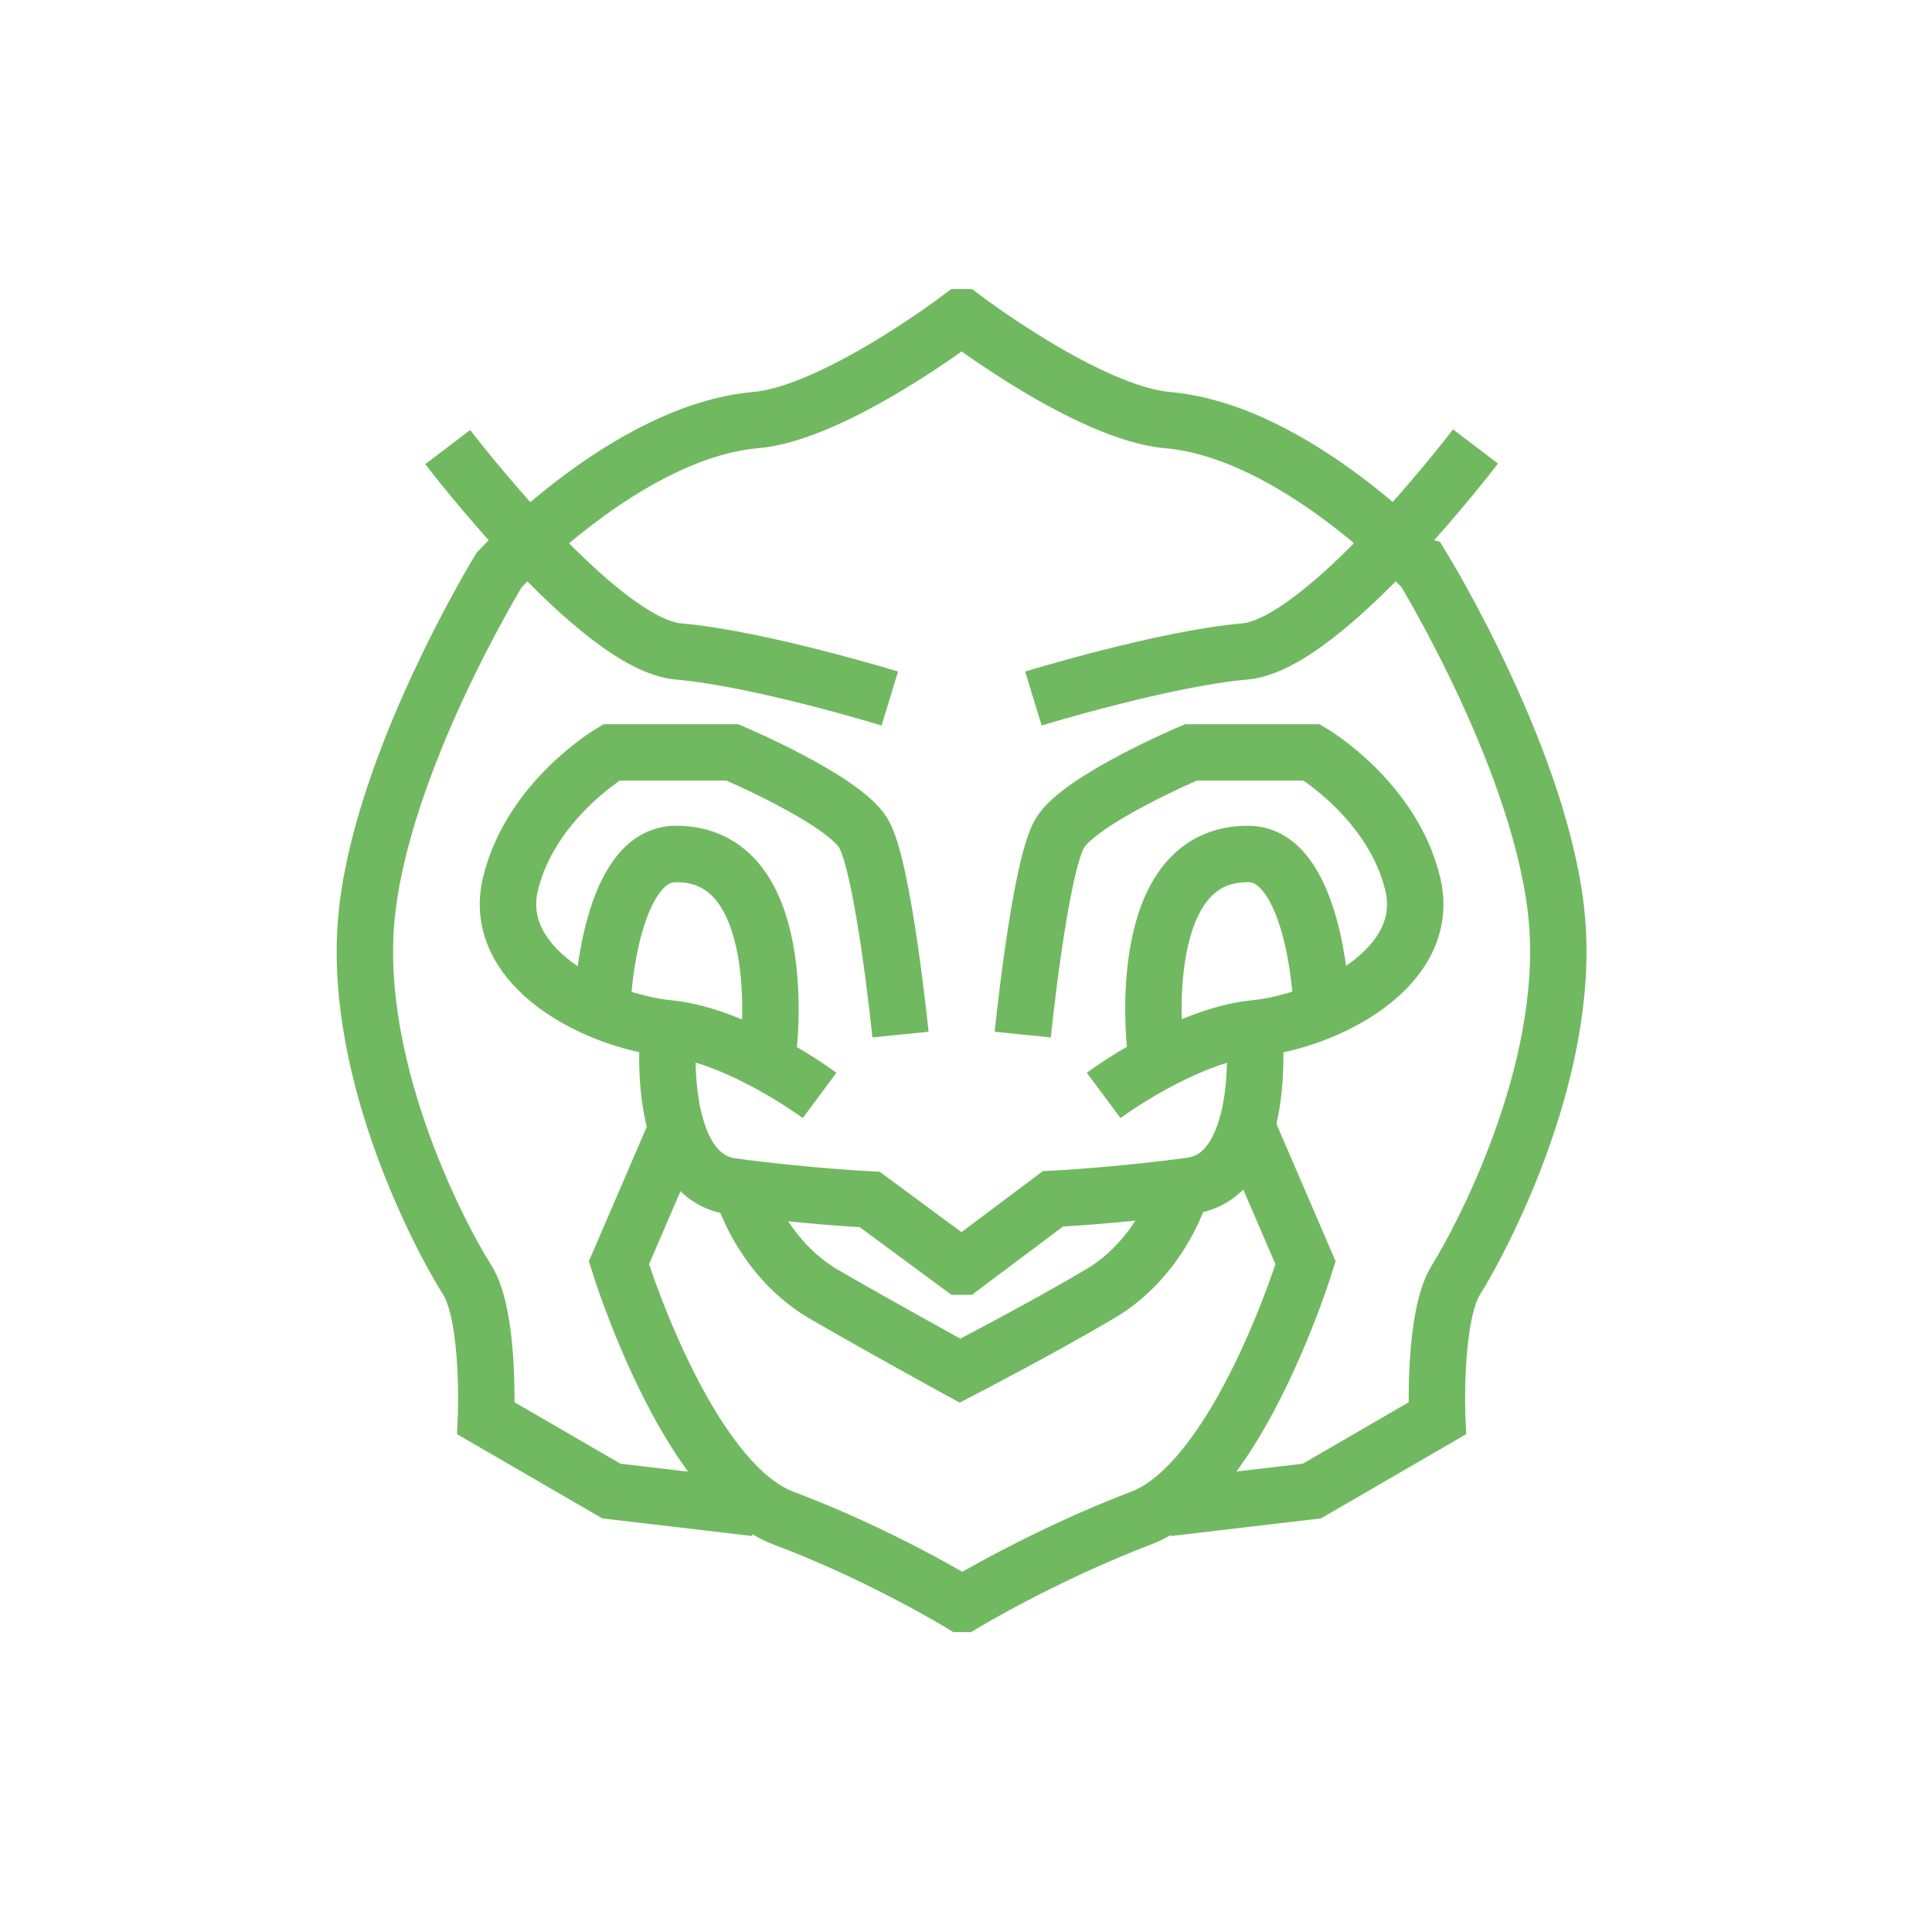 <?xml version="1.0" encoding="utf-8"?>
<!-- Generator: Adobe Illustrator 20.0.0, SVG Export Plug-In . SVG Version: 6.00 Build 0)  -->
<svg version="1.1" id="Слой_1" xmlns="http://www.w3.org/2000/svg" xmlns:xlink="http://www.w3.org/1999/xlink" x="0px" y="0px"
	 width="308.1px" height="307.5px" viewBox="0 0 308.1 307.5" style="enable-background:new 0 0 308.1 307.5;" xml:space="preserve"
	>
<style type="text/css">
	.st0{fill:none;stroke:#71B960;stroke-width:9;stroke-miterlimit:10;}
</style>
<g>
</g>
<g>
	<path class="st0" d="M130.7,174.7c0,0-12.9-9.6-24.1-10.7s-28.4-9.6-25.2-23S97.5,120,97.5,120h19.3c0,0,17.7,7.5,20.9,12.9
		c3.2,5.4,5.9,32.1,5.9,32.1"/>
	<path class="st0" d="M141.9,111.4c0,0-20.9-6.4-33.7-7.5S71.4,71.3,71.4,71.3"/>
	<path class="st0" d="M200.1,166.1c0,0,1.6,21.4-10.2,23c-11.8,1.6-22,2.1-22,2.1L153.5,202h-0.3l-14.5-10.7c0,0-10.2-0.5-22-2.1
		c-11.8-1.6-10.2-23-10.2-23"/>
	<path class="st0" d="M176,174.7c0,0,12.9-9.6,24.1-10.7c11.2-1.1,28.4-9.6,25.2-23S209.2,120,209.2,120h-19.3
		c0,0-17.7,7.5-20.9,12.9c-3.2,5.4-5.9,32.1-5.9,32.1"/>
	<path class="st0" d="M187.8,191.3c0,0-3.2,9.6-12.3,15c-9.1,5.4-22.4,12.3-22.4,12.3s-12.8-7-21.9-12.3c-9.1-5.4-12.3-15-12.3-15"
		/>
	<path class="st0" d="M198.9,179.8l9.3,21.6c0,0-10.7,34.8-26.2,40.7c-15.5,5.9-28.4,13.7-28.4,13.7h-0.3c0,0-12.9-7.9-28.4-13.7
		c-15.5-5.9-26.2-40.7-26.2-40.7l9.3-21.6"/>
	<path class="st0" d="M164.8,111.4c0,0,20.9-6.4,33.7-7.5s36.8-32.7,36.8-32.7"/>
	<path class="st0" d="M186.2,240.5l23-2.7l20-11.6c0,0-0.7-16.2,3-22.1c3.7-5.9,18.2-32.7,16.1-57.3s-21.2-55.9-21.2-55.9
		S206.7,68.8,186.2,67c-12.6-1.1-32.7-16.4-32.7-16.4h-0.3c0,0-20.1,15.3-32.7,16.4C100,68.8,79.6,90.9,79.6,90.9
		s-19.1,31.2-21.2,55.9s12.3,51.4,16.1,57.3c3.7,5.9,3,22.1,3,22.1l20,11.6l23,2.7"/>
	<path class="st0" d="M184.2,166.6c0,0-3.5-30.7,15-30.4c10.1,0.2,11.4,22.1,11.4,22.1"/>
	<path class="st0" d="M122.6,166.6c0,0,3.5-30.7-15-30.4c-10.1,0.2-11.4,22.1-11.4,22.1"/>
</g>
</svg>
